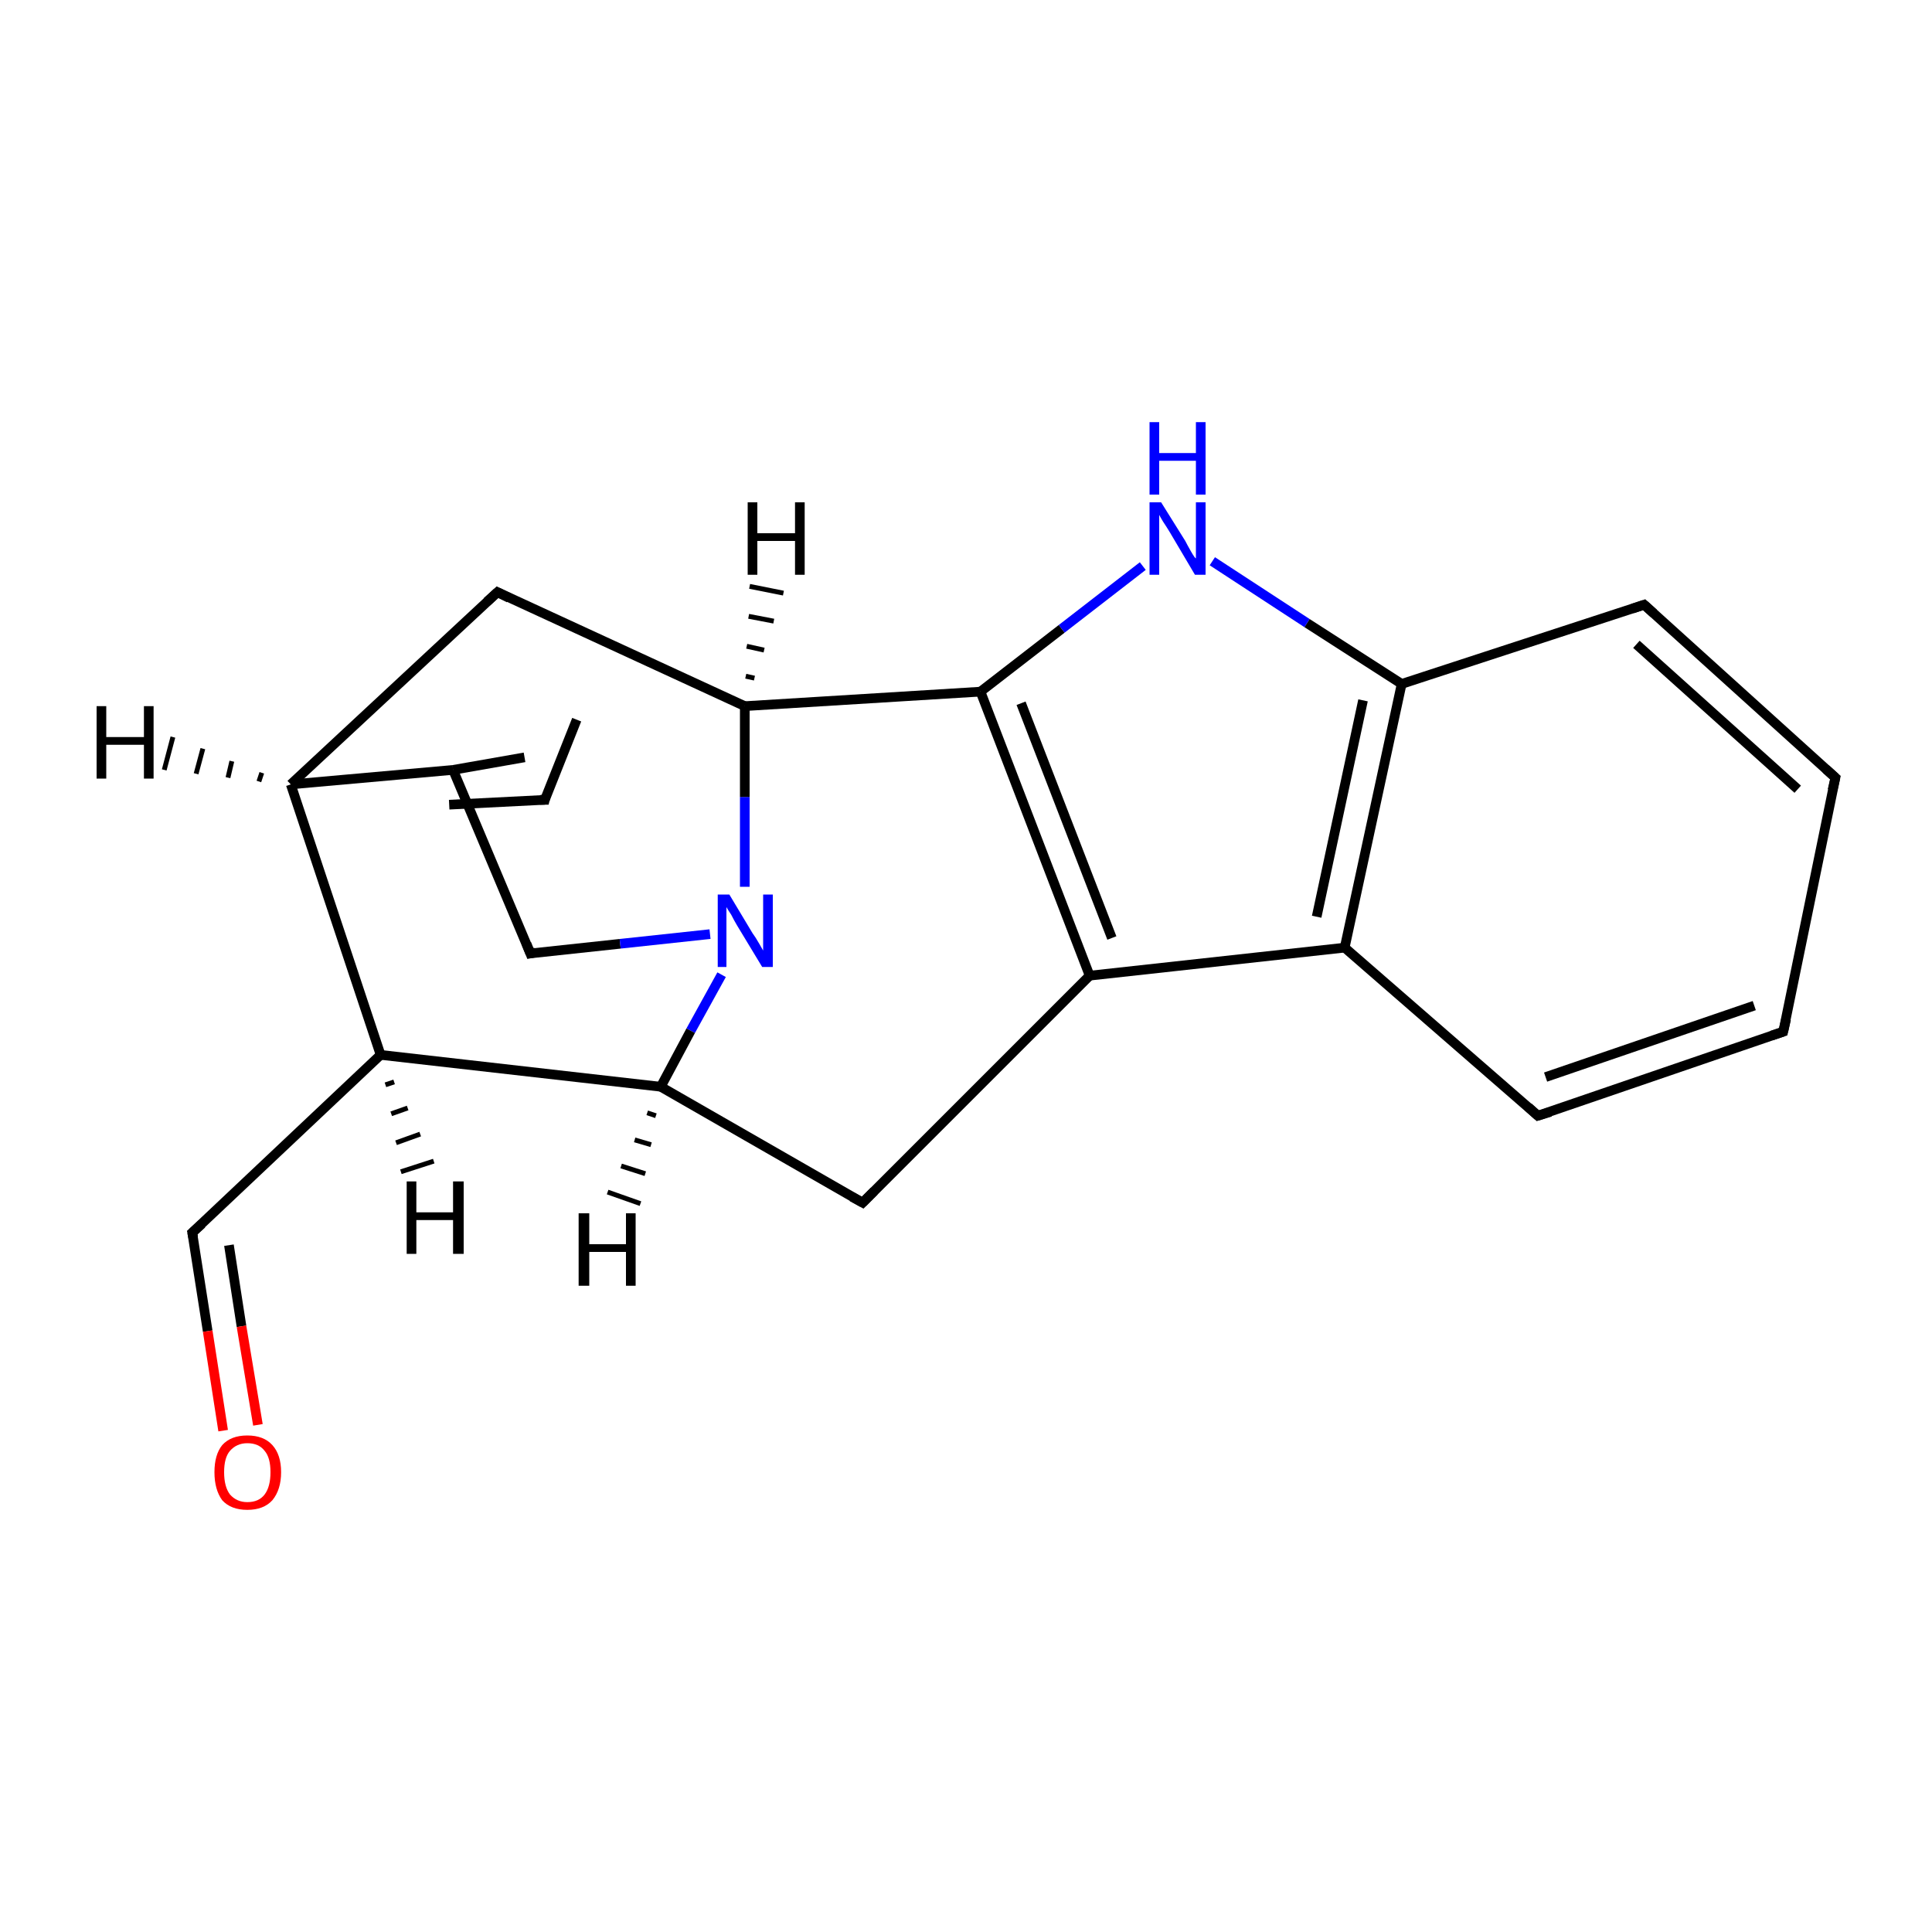 <?xml version='1.0' encoding='iso-8859-1'?>
<svg version='1.1' baseProfile='full'
              xmlns='http://www.w3.org/2000/svg'
                      xmlns:rdkit='http://www.rdkit.org/xml'
                      xmlns:xlink='http://www.w3.org/1999/xlink'
                  xml:space='preserve'
width='200px' height='200px' viewBox='0 0 200 200'>
<!-- END OF HEADER -->
<rect style='opacity:1.0;fill:#FFFFFF;stroke:none' width='200.0' height='200.0' x='0.0' y='0.0'> </rect>
<path class='bond-0 atom-0 atom-1' d='M 59.7,74.5 L 56.4,82.8' style='fill:none;fill-rule:evenodd;stroke:#000000;stroke-width:1.0px;stroke-linecap:butt;stroke-linejoin:miter;stroke-opacity:1' />
<path class='bond-1 atom-1 atom-2' d='M 54.3,78.4 L 46.9,79.7' style='fill:none;fill-rule:evenodd;stroke:#000000;stroke-width:1.0px;stroke-linecap:butt;stroke-linejoin:miter;stroke-opacity:1' />
<path class='bond-1 atom-1 atom-2' d='M 56.4,82.8 L 46.5,83.3' style='fill:none;fill-rule:evenodd;stroke:#000000;stroke-width:1.0px;stroke-linecap:butt;stroke-linejoin:miter;stroke-opacity:1' />
<path class='bond-2 atom-2 atom-3' d='M 46.9,79.7 L 54.9,98.7' style='fill:none;fill-rule:evenodd;stroke:#000000;stroke-width:1.0px;stroke-linecap:butt;stroke-linejoin:miter;stroke-opacity:1' />
<path class='bond-3 atom-2 atom-18' d='M 46.9,79.7 L 30.1,81.2' style='fill:none;fill-rule:evenodd;stroke:#000000;stroke-width:1.0px;stroke-linecap:butt;stroke-linejoin:miter;stroke-opacity:1' />
<path class='bond-4 atom-3 atom-4' d='M 54.9,98.7 L 64.2,97.7' style='fill:none;fill-rule:evenodd;stroke:#000000;stroke-width:1.0px;stroke-linecap:butt;stroke-linejoin:miter;stroke-opacity:1' />
<path class='bond-4 atom-3 atom-4' d='M 64.2,97.7 L 73.5,96.7' style='fill:none;fill-rule:evenodd;stroke:#0000FF;stroke-width:1.0px;stroke-linecap:butt;stroke-linejoin:miter;stroke-opacity:1' />
<path class='bond-5 atom-4 atom-5' d='M 74.7,100.9 L 71.5,106.7' style='fill:none;fill-rule:evenodd;stroke:#0000FF;stroke-width:1.0px;stroke-linecap:butt;stroke-linejoin:miter;stroke-opacity:1' />
<path class='bond-5 atom-4 atom-5' d='M 71.5,106.7 L 68.4,112.5' style='fill:none;fill-rule:evenodd;stroke:#000000;stroke-width:1.0px;stroke-linecap:butt;stroke-linejoin:miter;stroke-opacity:1' />
<path class='bond-6 atom-4 atom-16' d='M 77.1,91.8 L 77.1,82.5' style='fill:none;fill-rule:evenodd;stroke:#0000FF;stroke-width:1.0px;stroke-linecap:butt;stroke-linejoin:miter;stroke-opacity:1' />
<path class='bond-6 atom-4 atom-16' d='M 77.1,82.5 L 77.1,73.1' style='fill:none;fill-rule:evenodd;stroke:#000000;stroke-width:1.0px;stroke-linecap:butt;stroke-linejoin:miter;stroke-opacity:1' />
<path class='bond-7 atom-5 atom-6' d='M 68.4,112.5 L 89.3,124.5' style='fill:none;fill-rule:evenodd;stroke:#000000;stroke-width:1.0px;stroke-linecap:butt;stroke-linejoin:miter;stroke-opacity:1' />
<path class='bond-8 atom-5 atom-19' d='M 68.4,112.5 L 39.4,109.2' style='fill:none;fill-rule:evenodd;stroke:#000000;stroke-width:1.0px;stroke-linecap:butt;stroke-linejoin:miter;stroke-opacity:1' />
<path class='bond-9 atom-6 atom-7' d='M 89.3,124.5 L 112.8,101.0' style='fill:none;fill-rule:evenodd;stroke:#000000;stroke-width:1.0px;stroke-linecap:butt;stroke-linejoin:miter;stroke-opacity:1' />
<path class='bond-10 atom-7 atom-8' d='M 112.8,101.0 L 139.2,98.1' style='fill:none;fill-rule:evenodd;stroke:#000000;stroke-width:1.0px;stroke-linecap:butt;stroke-linejoin:miter;stroke-opacity:1' />
<path class='bond-11 atom-7 atom-15' d='M 112.8,101.0 L 101.5,71.6' style='fill:none;fill-rule:evenodd;stroke:#000000;stroke-width:1.0px;stroke-linecap:butt;stroke-linejoin:miter;stroke-opacity:1' />
<path class='bond-11 atom-7 atom-15' d='M 115.1,97.1 L 105.7,72.8' style='fill:none;fill-rule:evenodd;stroke:#000000;stroke-width:1.0px;stroke-linecap:butt;stroke-linejoin:miter;stroke-opacity:1' />
<path class='bond-12 atom-8 atom-9' d='M 139.2,98.1 L 159.2,115.5' style='fill:none;fill-rule:evenodd;stroke:#000000;stroke-width:1.0px;stroke-linecap:butt;stroke-linejoin:miter;stroke-opacity:1' />
<path class='bond-13 atom-8 atom-13' d='M 139.2,98.1 L 145.1,70.8' style='fill:none;fill-rule:evenodd;stroke:#000000;stroke-width:1.0px;stroke-linecap:butt;stroke-linejoin:miter;stroke-opacity:1' />
<path class='bond-13 atom-8 atom-13' d='M 136.3,94.9 L 141.1,72.5' style='fill:none;fill-rule:evenodd;stroke:#000000;stroke-width:1.0px;stroke-linecap:butt;stroke-linejoin:miter;stroke-opacity:1' />
<path class='bond-14 atom-9 atom-10' d='M 159.2,115.5 L 184.6,106.8' style='fill:none;fill-rule:evenodd;stroke:#000000;stroke-width:1.0px;stroke-linecap:butt;stroke-linejoin:miter;stroke-opacity:1' />
<path class='bond-14 atom-9 atom-10' d='M 160.0,111.5 L 181.6,104.1' style='fill:none;fill-rule:evenodd;stroke:#000000;stroke-width:1.0px;stroke-linecap:butt;stroke-linejoin:miter;stroke-opacity:1' />
<path class='bond-15 atom-10 atom-11' d='M 184.6,106.8 L 190.0,80.5' style='fill:none;fill-rule:evenodd;stroke:#000000;stroke-width:1.0px;stroke-linecap:butt;stroke-linejoin:miter;stroke-opacity:1' />
<path class='bond-16 atom-11 atom-12' d='M 190.0,80.5 L 170.2,62.6' style='fill:none;fill-rule:evenodd;stroke:#000000;stroke-width:1.0px;stroke-linecap:butt;stroke-linejoin:miter;stroke-opacity:1' />
<path class='bond-16 atom-11 atom-12' d='M 186.1,81.7 L 169.4,66.7' style='fill:none;fill-rule:evenodd;stroke:#000000;stroke-width:1.0px;stroke-linecap:butt;stroke-linejoin:miter;stroke-opacity:1' />
<path class='bond-17 atom-12 atom-13' d='M 170.2,62.6 L 145.1,70.8' style='fill:none;fill-rule:evenodd;stroke:#000000;stroke-width:1.0px;stroke-linecap:butt;stroke-linejoin:miter;stroke-opacity:1' />
<path class='bond-18 atom-13 atom-14' d='M 145.1,70.8 L 135.3,64.5' style='fill:none;fill-rule:evenodd;stroke:#000000;stroke-width:1.0px;stroke-linecap:butt;stroke-linejoin:miter;stroke-opacity:1' />
<path class='bond-18 atom-13 atom-14' d='M 135.3,64.5 L 125.5,58.1' style='fill:none;fill-rule:evenodd;stroke:#0000FF;stroke-width:1.0px;stroke-linecap:butt;stroke-linejoin:miter;stroke-opacity:1' />
<path class='bond-19 atom-14 atom-15' d='M 118.3,58.6 L 109.9,65.1' style='fill:none;fill-rule:evenodd;stroke:#0000FF;stroke-width:1.0px;stroke-linecap:butt;stroke-linejoin:miter;stroke-opacity:1' />
<path class='bond-19 atom-14 atom-15' d='M 109.9,65.1 L 101.5,71.6' style='fill:none;fill-rule:evenodd;stroke:#000000;stroke-width:1.0px;stroke-linecap:butt;stroke-linejoin:miter;stroke-opacity:1' />
<path class='bond-20 atom-15 atom-16' d='M 101.5,71.6 L 77.1,73.1' style='fill:none;fill-rule:evenodd;stroke:#000000;stroke-width:1.0px;stroke-linecap:butt;stroke-linejoin:miter;stroke-opacity:1' />
<path class='bond-21 atom-16 atom-17' d='M 77.1,73.1 L 51.5,61.3' style='fill:none;fill-rule:evenodd;stroke:#000000;stroke-width:1.0px;stroke-linecap:butt;stroke-linejoin:miter;stroke-opacity:1' />
<path class='bond-22 atom-17 atom-18' d='M 51.5,61.3 L 30.1,81.2' style='fill:none;fill-rule:evenodd;stroke:#000000;stroke-width:1.0px;stroke-linecap:butt;stroke-linejoin:miter;stroke-opacity:1' />
<path class='bond-23 atom-18 atom-19' d='M 30.1,81.2 L 39.4,109.2' style='fill:none;fill-rule:evenodd;stroke:#000000;stroke-width:1.0px;stroke-linecap:butt;stroke-linejoin:miter;stroke-opacity:1' />
<path class='bond-24 atom-19 atom-20' d='M 39.4,109.2 L 19.9,127.6' style='fill:none;fill-rule:evenodd;stroke:#000000;stroke-width:1.0px;stroke-linecap:butt;stroke-linejoin:miter;stroke-opacity:1' />
<path class='bond-25 atom-20 atom-21' d='M 19.9,127.6 L 21.5,137.8' style='fill:none;fill-rule:evenodd;stroke:#000000;stroke-width:1.0px;stroke-linecap:butt;stroke-linejoin:miter;stroke-opacity:1' />
<path class='bond-25 atom-20 atom-21' d='M 21.5,137.8 L 23.1,148.1' style='fill:none;fill-rule:evenodd;stroke:#FF0000;stroke-width:1.0px;stroke-linecap:butt;stroke-linejoin:miter;stroke-opacity:1' />
<path class='bond-25 atom-20 atom-21' d='M 23.7,128.9 L 25.0,137.3' style='fill:none;fill-rule:evenodd;stroke:#000000;stroke-width:1.0px;stroke-linecap:butt;stroke-linejoin:miter;stroke-opacity:1' />
<path class='bond-25 atom-20 atom-21' d='M 25.0,137.3 L 26.7,147.5' style='fill:none;fill-rule:evenodd;stroke:#FF0000;stroke-width:1.0px;stroke-linecap:butt;stroke-linejoin:miter;stroke-opacity:1' />
<path class='bond-26 atom-5 atom-22' d='M 67.9,115.5 L 67.0,115.2' style='fill:none;fill-rule:evenodd;stroke:#000000;stroke-width:0.5px;stroke-linecap:butt;stroke-linejoin:miter;stroke-opacity:1' />
<path class='bond-26 atom-5 atom-22' d='M 67.4,118.5 L 65.7,118.0' style='fill:none;fill-rule:evenodd;stroke:#000000;stroke-width:0.5px;stroke-linecap:butt;stroke-linejoin:miter;stroke-opacity:1' />
<path class='bond-26 atom-5 atom-22' d='M 66.8,121.5 L 64.3,120.7' style='fill:none;fill-rule:evenodd;stroke:#000000;stroke-width:0.5px;stroke-linecap:butt;stroke-linejoin:miter;stroke-opacity:1' />
<path class='bond-26 atom-5 atom-22' d='M 66.3,124.6 L 62.9,123.4' style='fill:none;fill-rule:evenodd;stroke:#000000;stroke-width:0.5px;stroke-linecap:butt;stroke-linejoin:miter;stroke-opacity:1' />
<path class='bond-27 atom-16 atom-23' d='M 77.2,70.0 L 78.1,70.2' style='fill:none;fill-rule:evenodd;stroke:#000000;stroke-width:0.5px;stroke-linecap:butt;stroke-linejoin:miter;stroke-opacity:1' />
<path class='bond-27 atom-16 atom-23' d='M 77.3,66.9 L 79.1,67.3' style='fill:none;fill-rule:evenodd;stroke:#000000;stroke-width:0.5px;stroke-linecap:butt;stroke-linejoin:miter;stroke-opacity:1' />
<path class='bond-27 atom-16 atom-23' d='M 77.5,63.8 L 80.1,64.3' style='fill:none;fill-rule:evenodd;stroke:#000000;stroke-width:0.5px;stroke-linecap:butt;stroke-linejoin:miter;stroke-opacity:1' />
<path class='bond-27 atom-16 atom-23' d='M 77.6,60.7 L 81.1,61.4' style='fill:none;fill-rule:evenodd;stroke:#000000;stroke-width:0.5px;stroke-linecap:butt;stroke-linejoin:miter;stroke-opacity:1' />
<path class='bond-28 atom-18 atom-24' d='M 26.8,80.9 L 27.1,80.0' style='fill:none;fill-rule:evenodd;stroke:#000000;stroke-width:0.5px;stroke-linecap:butt;stroke-linejoin:miter;stroke-opacity:1' />
<path class='bond-28 atom-18 atom-24' d='M 23.6,80.5 L 24.0,78.8' style='fill:none;fill-rule:evenodd;stroke:#000000;stroke-width:0.5px;stroke-linecap:butt;stroke-linejoin:miter;stroke-opacity:1' />
<path class='bond-28 atom-18 atom-24' d='M 20.3,80.1 L 21.0,77.5' style='fill:none;fill-rule:evenodd;stroke:#000000;stroke-width:0.5px;stroke-linecap:butt;stroke-linejoin:miter;stroke-opacity:1' />
<path class='bond-28 atom-18 atom-24' d='M 17.0,79.7 L 17.9,76.3' style='fill:none;fill-rule:evenodd;stroke:#000000;stroke-width:0.5px;stroke-linecap:butt;stroke-linejoin:miter;stroke-opacity:1' />
<path class='bond-29 atom-19 atom-25' d='M 40.8,112.0 L 39.9,112.3' style='fill:none;fill-rule:evenodd;stroke:#000000;stroke-width:0.5px;stroke-linecap:butt;stroke-linejoin:miter;stroke-opacity:1' />
<path class='bond-29 atom-19 atom-25' d='M 42.2,114.7 L 40.5,115.3' style='fill:none;fill-rule:evenodd;stroke:#000000;stroke-width:0.5px;stroke-linecap:butt;stroke-linejoin:miter;stroke-opacity:1' />
<path class='bond-29 atom-19 atom-25' d='M 43.5,117.4 L 41.0,118.3' style='fill:none;fill-rule:evenodd;stroke:#000000;stroke-width:0.5px;stroke-linecap:butt;stroke-linejoin:miter;stroke-opacity:1' />
<path class='bond-29 atom-19 atom-25' d='M 44.9,120.2 L 41.5,121.3' style='fill:none;fill-rule:evenodd;stroke:#000000;stroke-width:0.5px;stroke-linecap:butt;stroke-linejoin:miter;stroke-opacity:1' />
<path d='M 56.5,82.4 L 56.4,82.8 L 55.9,82.8' style='fill:none;stroke:#000000;stroke-width:1.0px;stroke-linecap:butt;stroke-linejoin:miter;stroke-opacity:1;' />
<path d='M 54.5,97.7 L 54.9,98.7 L 55.4,98.6' style='fill:none;stroke:#000000;stroke-width:1.0px;stroke-linecap:butt;stroke-linejoin:miter;stroke-opacity:1;' />
<path d='M 88.2,123.9 L 89.3,124.5 L 90.5,123.3' style='fill:none;stroke:#000000;stroke-width:1.0px;stroke-linecap:butt;stroke-linejoin:miter;stroke-opacity:1;' />
<path d='M 158.2,114.6 L 159.2,115.5 L 160.5,115.1' style='fill:none;stroke:#000000;stroke-width:1.0px;stroke-linecap:butt;stroke-linejoin:miter;stroke-opacity:1;' />
<path d='M 183.4,107.2 L 184.6,106.8 L 184.9,105.5' style='fill:none;stroke:#000000;stroke-width:1.0px;stroke-linecap:butt;stroke-linejoin:miter;stroke-opacity:1;' />
<path d='M 189.7,81.8 L 190.0,80.5 L 189.0,79.6' style='fill:none;stroke:#000000;stroke-width:1.0px;stroke-linecap:butt;stroke-linejoin:miter;stroke-opacity:1;' />
<path d='M 171.2,63.5 L 170.2,62.6 L 169.0,63.0' style='fill:none;stroke:#000000;stroke-width:1.0px;stroke-linecap:butt;stroke-linejoin:miter;stroke-opacity:1;' />
<path d='M 52.7,61.9 L 51.5,61.3 L 50.4,62.3' style='fill:none;stroke:#000000;stroke-width:1.0px;stroke-linecap:butt;stroke-linejoin:miter;stroke-opacity:1;' />
<path d='M 20.9,126.7 L 19.9,127.6 L 20.0,128.1' style='fill:none;stroke:#000000;stroke-width:1.0px;stroke-linecap:butt;stroke-linejoin:miter;stroke-opacity:1;' />
<path class='atom-4' d='M 75.5 92.6
L 77.9 96.6
Q 78.2 97.0, 78.6 97.7
Q 79.0 98.4, 79.0 98.4
L 79.0 92.6
L 80.0 92.6
L 80.0 100.1
L 78.9 100.1
L 76.3 95.8
Q 76.0 95.3, 75.7 94.7
Q 75.3 94.1, 75.2 93.9
L 75.2 100.1
L 74.3 100.1
L 74.3 92.6
L 75.5 92.6
' fill='#0000FF'/>
<path class='atom-14' d='M 120.2 52.0
L 122.7 56.0
Q 122.9 56.4, 123.3 57.1
Q 123.7 57.8, 123.8 57.8
L 123.8 52.0
L 124.8 52.0
L 124.8 59.5
L 123.7 59.5
L 121.1 55.1
Q 120.8 54.6, 120.4 54.0
Q 120.1 53.5, 120.0 53.3
L 120.0 59.5
L 119.0 59.5
L 119.0 52.0
L 120.2 52.0
' fill='#0000FF'/>
<path class='atom-14' d='M 119.0 43.7
L 120.0 43.7
L 120.0 46.9
L 123.8 46.9
L 123.8 43.7
L 124.8 43.7
L 124.8 51.2
L 123.8 51.2
L 123.8 47.7
L 120.0 47.7
L 120.0 51.2
L 119.0 51.2
L 119.0 43.7
' fill='#0000FF'/>
<path class='atom-21' d='M 22.2 152.4
Q 22.2 150.6, 23.0 149.6
Q 23.9 148.6, 25.6 148.6
Q 27.3 148.6, 28.2 149.6
Q 29.1 150.6, 29.1 152.4
Q 29.1 154.2, 28.2 155.3
Q 27.3 156.3, 25.6 156.3
Q 23.9 156.3, 23.0 155.3
Q 22.2 154.2, 22.2 152.4
M 25.6 155.5
Q 26.8 155.5, 27.4 154.7
Q 28.0 153.9, 28.0 152.4
Q 28.0 150.9, 27.4 150.2
Q 26.8 149.4, 25.6 149.4
Q 24.5 149.4, 23.8 150.2
Q 23.2 150.9, 23.2 152.4
Q 23.2 153.9, 23.8 154.7
Q 24.5 155.5, 25.6 155.5
' fill='#FF0000'/>
<path class='atom-22' d='M 59.9 125.6
L 61.0 125.6
L 61.0 128.8
L 64.8 128.8
L 64.8 125.6
L 65.8 125.6
L 65.8 133.1
L 64.8 133.1
L 64.8 129.6
L 61.0 129.6
L 61.0 133.1
L 59.9 133.1
L 59.9 125.6
' fill='#000000'/>
<path class='atom-23' d='M 77.4 52.0
L 78.4 52.0
L 78.4 55.2
L 82.3 55.2
L 82.3 52.0
L 83.3 52.0
L 83.3 59.5
L 82.3 59.5
L 82.3 56.0
L 78.4 56.0
L 78.4 59.5
L 77.4 59.5
L 77.4 52.0
' fill='#000000'/>
<path class='atom-24' d='M 10.0 73.1
L 11.0 73.1
L 11.0 76.3
L 14.9 76.3
L 14.9 73.1
L 15.9 73.1
L 15.9 80.6
L 14.9 80.6
L 14.9 77.1
L 11.0 77.1
L 11.0 80.6
L 10.0 80.6
L 10.0 73.1
' fill='#000000'/>
<path class='atom-25' d='M 42.1 122.3
L 43.1 122.3
L 43.1 125.5
L 46.9 125.5
L 46.9 122.3
L 48.0 122.3
L 48.0 129.8
L 46.9 129.8
L 46.9 126.3
L 43.1 126.3
L 43.1 129.8
L 42.1 129.8
L 42.1 122.3
' fill='#000000'/>
</svg>
